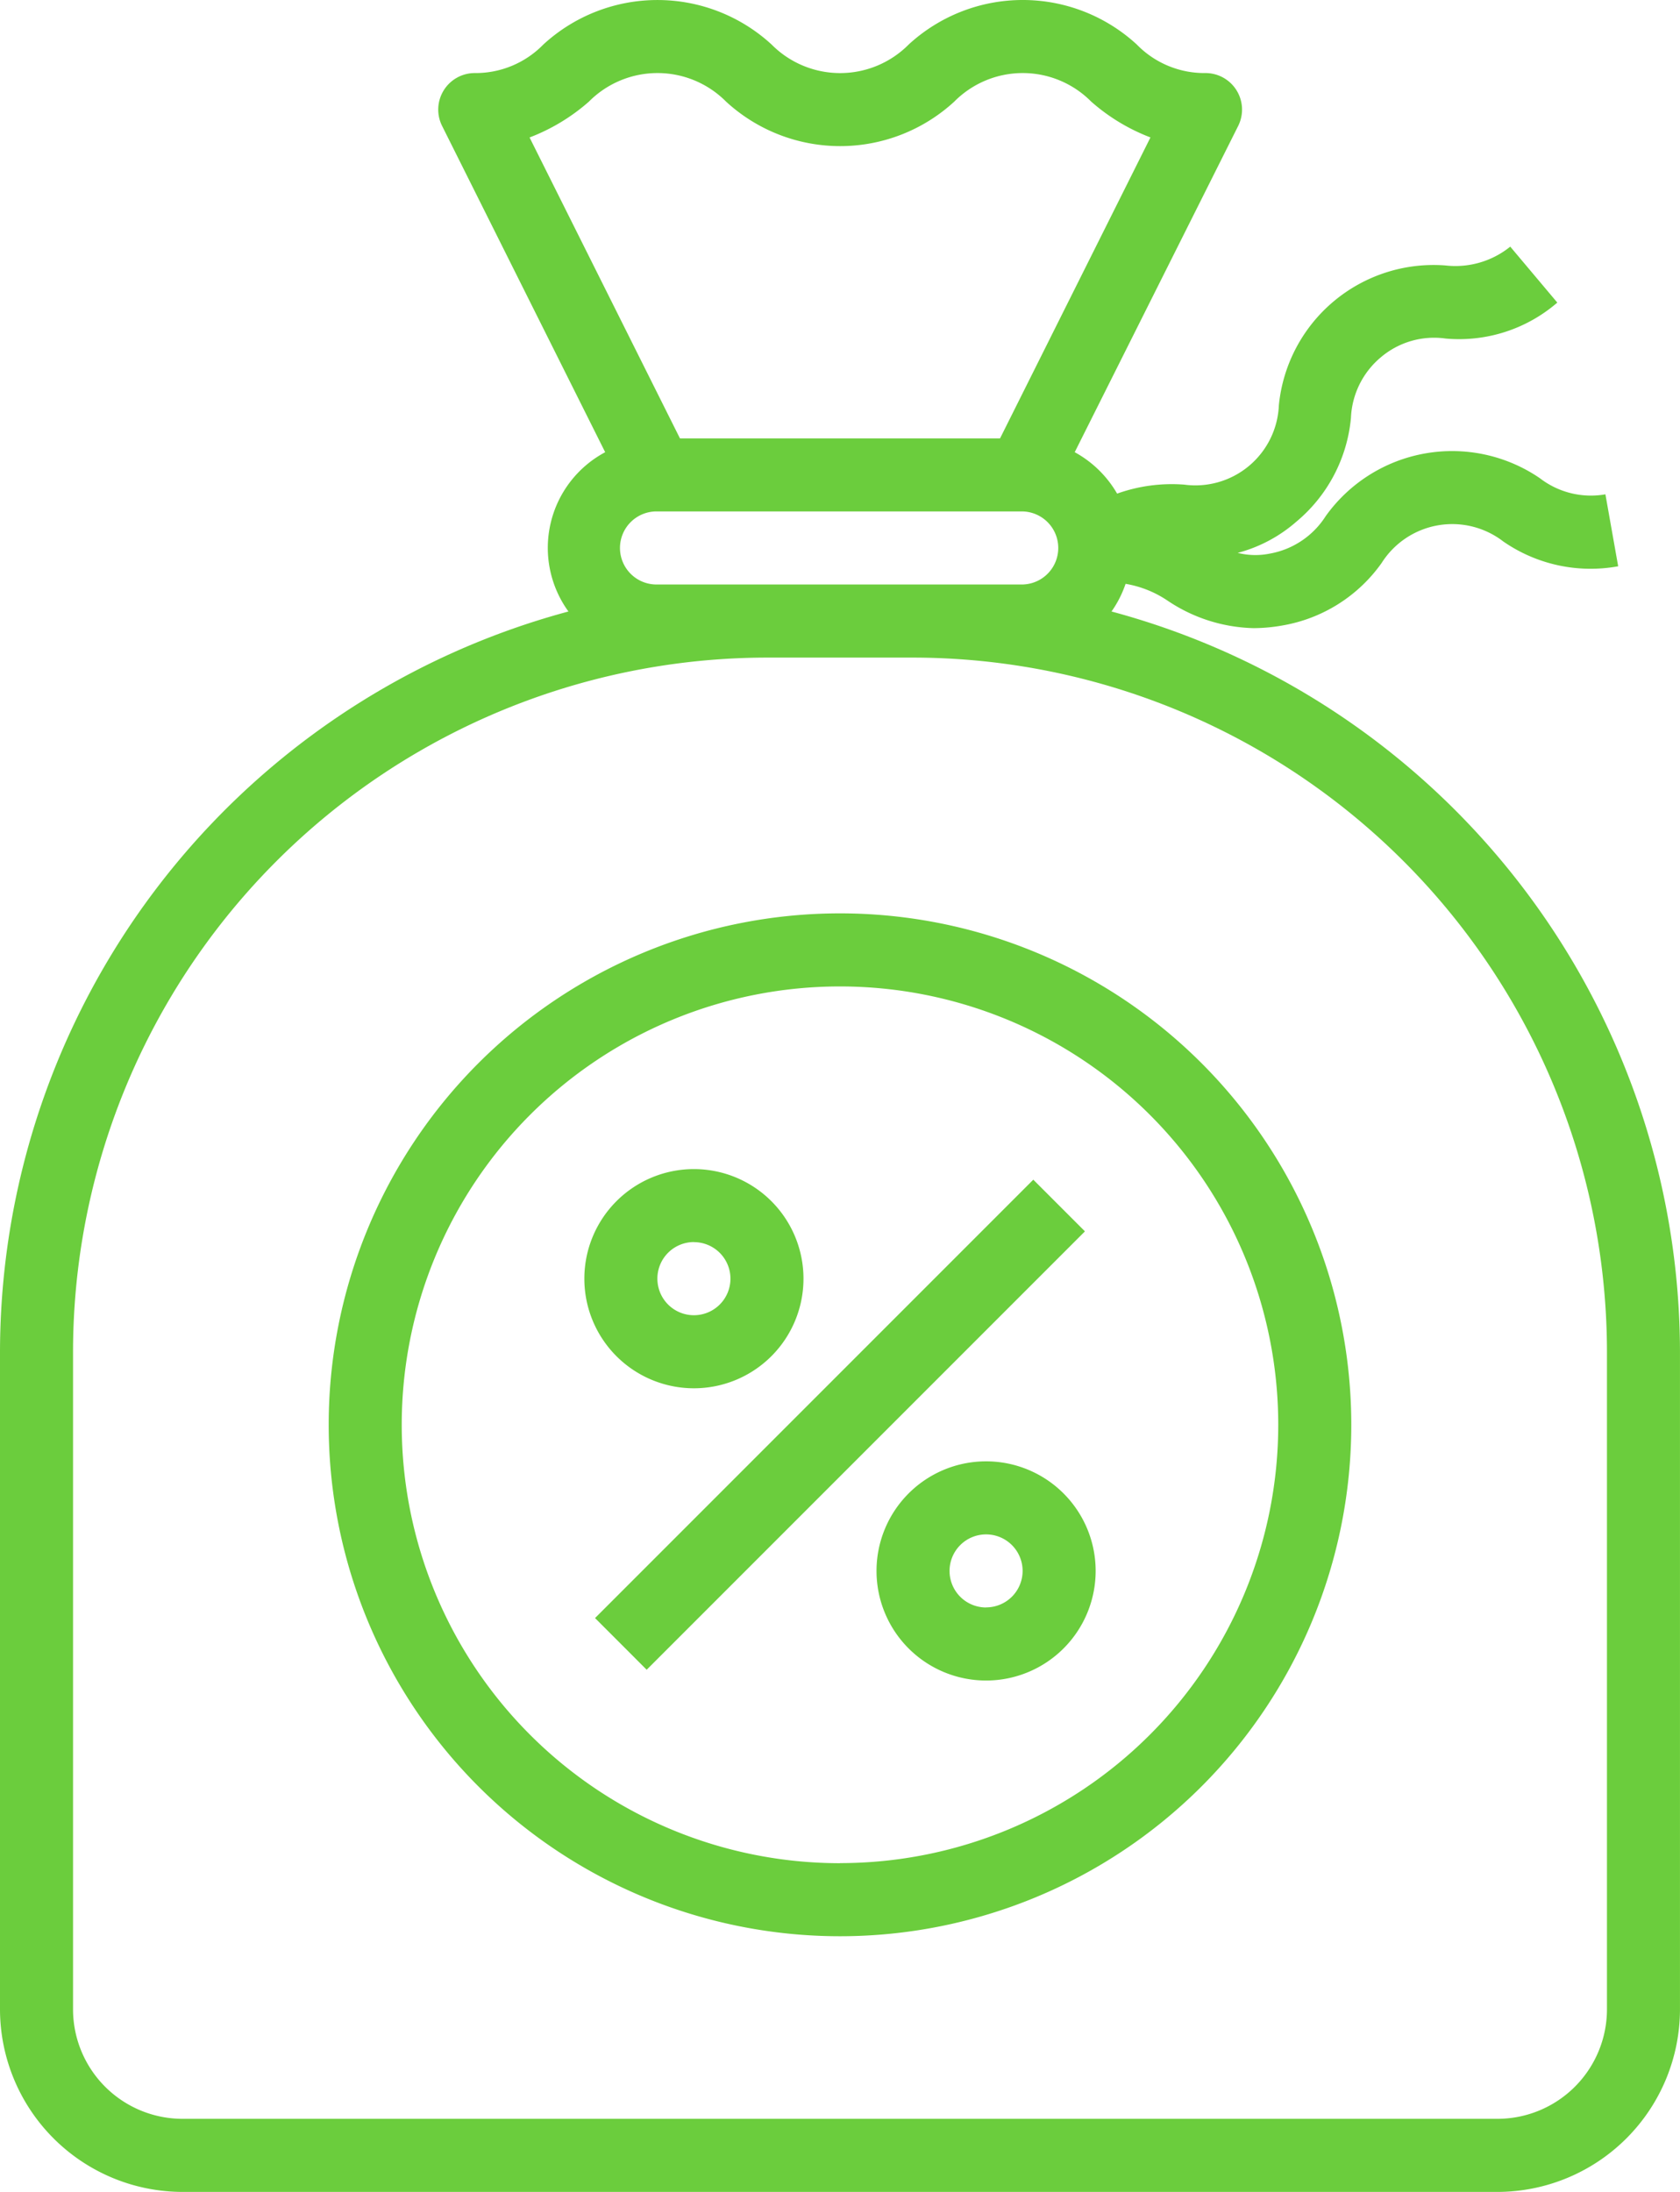 <svg xmlns="http://www.w3.org/2000/svg" width="78.967" height="103" viewBox="0 0 78.967 103">
  <g id="_007-tax" data-name="007-tax" transform="translate(-0.5 0.001)">
    <path id="Path_72" data-name="Path 72" d="M52.746,28.734a5.121,5.121,0,0,0,.661-1.3,5.008,5.008,0,0,1,1.974.79,7.553,7.553,0,0,0,4.036,1.292,7.826,7.826,0,0,0,1.356-.124,7.209,7.209,0,0,0,4.671-2.94,3.929,3.929,0,0,1,5.717-1.008,7.21,7.21,0,0,0,5.4,1.165l-.6-3.381a3.927,3.927,0,0,1-3.08-.757A7.306,7.306,0,0,0,62.815,24.25a3.931,3.931,0,0,1-2.637,1.765,3.4,3.4,0,0,1-1.5-.036,6.826,6.826,0,0,0,2.747-1.458A7.211,7.211,0,0,0,64,19.639a3.923,3.923,0,0,1,1.4-2.846,3.868,3.868,0,0,1,3.045-.886A7.06,7.06,0,0,0,73.7,14.218l-2.212-2.629a4.1,4.1,0,0,1-3.046.884,7.308,7.308,0,0,0-7.83,6.57,3.927,3.927,0,0,1-4.443,3.73,7.629,7.629,0,0,0-3.16.422,5.15,5.15,0,0,0-1.993-1.947L58.7,5.916A1.717,1.717,0,0,0,57.15,3.432a4.43,4.43,0,0,1-3.214-1.339,7.914,7.914,0,0,0-10.726,0,4.535,4.535,0,0,1-3.22,1.34,4.534,4.534,0,0,1-3.22-1.34,7.926,7.926,0,0,0-10.733,0,4.445,4.445,0,0,1-3.222,1.339A1.717,1.717,0,0,0,21.28,5.916l7.666,15.333a5.094,5.094,0,0,0-1.727,7.485A36.079,36.079,0,0,0,.5,63.515v30.9A8.593,8.593,0,0,0,9.083,103h61.8a8.594,8.594,0,0,0,8.583-8.583v-30.9A36.081,36.081,0,0,0,52.746,28.734ZM28.183,4.773a4.541,4.541,0,0,1,6.444,0,7.924,7.924,0,0,0,10.729,0,4.529,4.529,0,0,1,6.434,0,9.122,9.122,0,0,0,2.786,1.684L47.506,20.6H32.461L25.392,6.459A9.171,9.171,0,0,0,28.183,4.773ZM31.4,27.465a1.717,1.717,0,1,1,0-3.433H48.567a1.717,1.717,0,0,1,0,3.433Zm44.634,66.95a5.15,5.15,0,0,1-5.15,5.15H9.083a5.15,5.15,0,0,1-5.15-5.15v-30.9A32.652,32.652,0,0,1,36.55,30.9h6.867A32.653,32.653,0,0,1,76.034,63.515Zm0,0" fill="#6bcd3d"/>
    <path id="Path_73" data-name="Path 73" d="M130.84,278.936l20.6-20.6,2.427,2.428-20.6,20.6Zm0,0" transform="translate(-102.371 -202.902)" fill="#6bcd3d"/>
    <path id="Path_74" data-name="Path 74" d="M197.65,320a5.15,5.15,0,1,0,5.15,5.15A5.15,5.15,0,0,0,197.65,320Zm0,6.867a1.717,1.717,0,1,1,1.717-1.717A1.716,1.716,0,0,1,197.65,326.863Zm0,0" transform="translate(-150.8 -251.331)" fill="#6bcd3d"/>
    <path id="Path_75" data-name="Path 75" d="M133.65,266.3a5.15,5.15,0,1,0-5.15-5.15A5.15,5.15,0,0,0,133.65,266.3Zm0-6.867a1.717,1.717,0,1,1-1.717,1.717A1.717,1.717,0,0,1,133.65,259.429Zm0,0" transform="translate(-100.533 -201.064)" fill="#6bcd3d"/>
    <path id="Path_76" data-name="Path 76" d="M96.533,200a24.033,24.033,0,1,0,24.033,24.033A24.033,24.033,0,0,0,96.533,200Zm0,44.634a20.6,20.6,0,1,1,20.6-20.6A20.6,20.6,0,0,1,96.533,244.63Zm0,0" transform="translate(-56.55 -157.081)" fill="#6bcd3d"/>
  </g>
</svg>
